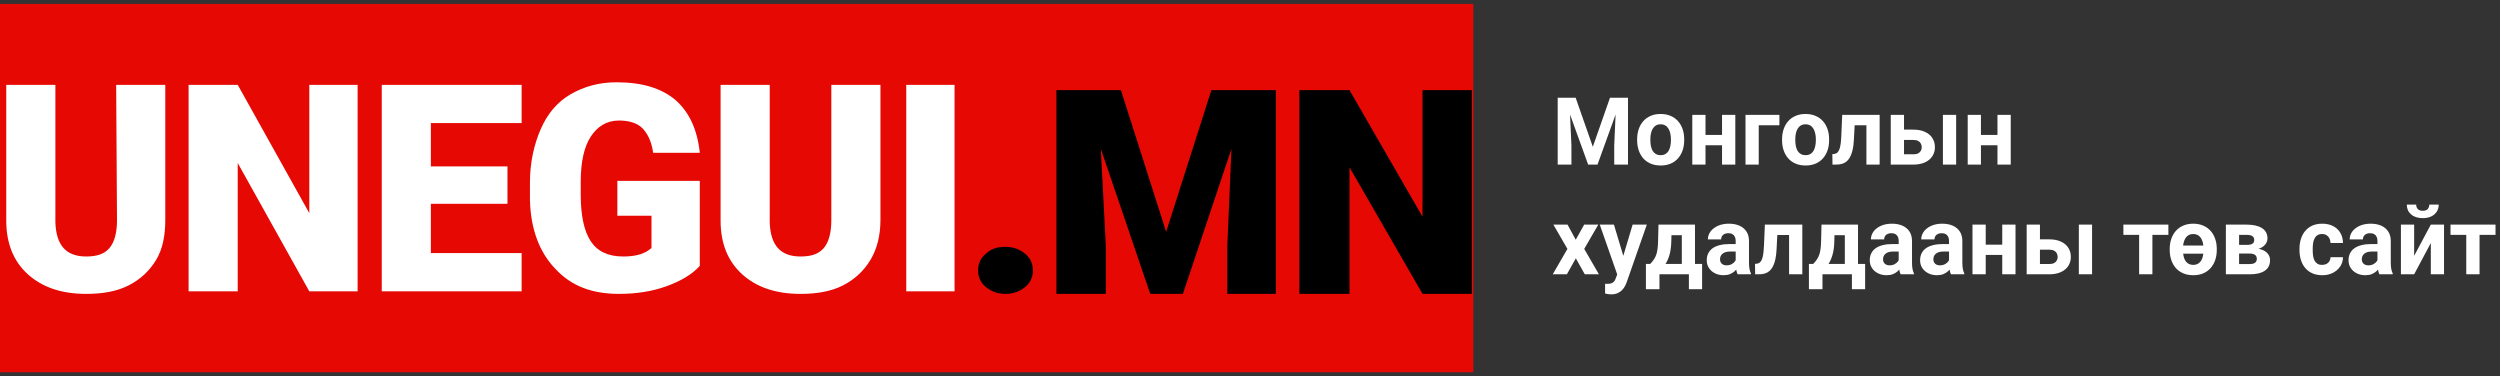 <svg width="319" height="48" viewBox="0 0 319 48" fill="none" xmlns="http://www.w3.org/2000/svg">
<rect x="0" y="0" width="319" height="48" fill="#333333" stroke="none"/>
<rect width="188" height="47" transform="translate(0 0.5)" fill="#E60803"/>
<path d="M14.929 28.066C14.929 29.693 14.61 30.886 13.973 31.645C13.336 32.404 12.38 32.729 10.998 32.729C8.449 32.729 7.174 31.319 7.068 28.392V10.825H0.8V28.175C0.8 31.102 1.756 33.38 3.562 35.006C5.368 36.633 7.811 37.5 10.998 37.5C13.123 37.5 14.929 37.175 16.416 36.416C17.904 35.657 19.072 34.572 19.922 33.163C20.772 31.753 21.091 30.018 21.091 28.066V10.825H14.823L14.929 28.066ZM39.469 27.199L30.333 10.825H24.065V37.175H30.333V20.801L39.469 37.175H45.631V10.825H39.469V27.199ZM48.711 37.175H66.559V32.295H54.979V26.006H64.753V21.235H54.979V15.705H66.559V10.825H48.711V37.175ZM78.775 27.524H83.131V31.645C82.281 32.404 81.113 32.729 79.519 32.729C77.607 32.729 76.226 32.078 75.376 30.777C74.526 29.476 74.101 27.524 74.101 24.813V23.187C74.101 20.693 74.526 18.741 75.376 17.44C76.226 16.139 77.394 15.38 78.988 15.38C80.263 15.38 81.325 15.705 81.963 16.355C82.6 17.006 83.131 17.982 83.344 19.5H89.293C88.974 16.464 87.912 14.295 86.212 12.777C84.406 11.259 81.963 10.5 78.669 10.5C76.438 10.5 74.526 11.042 72.826 12.018C71.127 12.994 69.852 14.512 69.002 16.464C68.152 18.416 67.621 20.693 67.621 23.295V25.572C67.727 29.367 68.896 32.295 70.914 34.355C72.933 36.524 75.588 37.5 78.988 37.5C81.219 37.5 83.237 37.175 85.043 36.524C86.849 35.873 88.337 35.006 89.293 33.922V23.078H78.775V27.524ZM106.077 28.066C106.077 29.693 105.759 30.886 105.121 31.645C104.484 32.404 103.528 32.729 102.147 32.729C99.597 32.729 98.322 31.319 98.216 28.392V10.825H91.948V28.175C91.948 31.102 92.904 33.38 94.71 35.006C96.516 36.633 98.96 37.5 102.147 37.5C104.272 37.5 106.077 37.175 107.565 36.416C109.052 35.657 110.221 34.572 111.07 33.163C111.92 31.753 112.345 30.018 112.345 28.066V10.825H106.077V28.066ZM115.639 10.825V37.175H121.8V10.825H115.639Z" fill="white"/>
<path d="M125.816 32.357C125.139 32.893 124.8 33.643 124.8 34.5C124.8 35.357 125.139 36.107 125.816 36.643C126.494 37.179 127.284 37.5 128.3 37.5C129.316 37.5 130.107 37.179 130.784 36.643C131.461 36.107 131.8 35.357 131.8 34.5C131.8 33.643 131.461 32.893 130.784 32.357C130.107 31.821 129.316 31.5 128.3 31.5C127.284 31.5 126.494 31.714 125.816 32.357Z" fill="black"/>
<path d="M134.8 11.5V37.5H141.105V31.401L140.464 18.99L146.77 37.5H150.937L157.136 18.99L156.602 31.401V37.5H162.8V11.5H154.571L148.8 29.582L143.029 11.5H134.8Z" fill="black"/>
<path d="M187.8 11.5H181.514V27.656L172.194 11.5H165.8V37.5H172.194V21.344L181.514 37.5H187.8V11.5Z" fill="black"/>
<path d="M199.564 12.469H201.053L203.244 18.732L205.436 12.469H206.924L203.842 21H202.646L199.564 12.469ZM198.762 12.469H200.244L200.514 18.574V21H198.762V12.469ZM206.244 12.469H207.732V21H205.975V18.574L206.244 12.469ZM208.898 17.895V17.771C208.898 17.307 208.965 16.879 209.098 16.488C209.23 16.094 209.424 15.752 209.678 15.463C209.932 15.174 210.244 14.949 210.615 14.789C210.986 14.625 211.412 14.543 211.893 14.543C212.373 14.543 212.801 14.625 213.176 14.789C213.551 14.949 213.865 15.174 214.119 15.463C214.377 15.752 214.572 16.094 214.705 16.488C214.838 16.879 214.904 17.307 214.904 17.771V17.895C214.904 18.355 214.838 18.783 214.705 19.178C214.572 19.568 214.377 19.91 214.119 20.203C213.865 20.492 213.553 20.717 213.182 20.877C212.811 21.037 212.385 21.117 211.904 21.117C211.424 21.117 210.996 21.037 210.621 20.877C210.25 20.717 209.936 20.492 209.678 20.203C209.424 19.91 209.23 19.568 209.098 19.178C208.965 18.783 208.898 18.355 208.898 17.895ZM210.586 17.771V17.895C210.586 18.16 210.609 18.408 210.656 18.639C210.703 18.869 210.777 19.072 210.879 19.248C210.984 19.42 211.121 19.555 211.289 19.652C211.457 19.75 211.662 19.799 211.904 19.799C212.139 19.799 212.34 19.75 212.508 19.652C212.676 19.555 212.811 19.42 212.912 19.248C213.014 19.072 213.088 18.869 213.135 18.639C213.186 18.408 213.211 18.16 213.211 17.895V17.771C213.211 17.514 213.186 17.271 213.135 17.045C213.088 16.814 213.012 16.611 212.906 16.436C212.805 16.256 212.67 16.115 212.502 16.014C212.334 15.912 212.131 15.861 211.893 15.861C211.654 15.861 211.451 15.912 211.283 16.014C211.119 16.115 210.984 16.256 210.879 16.436C210.777 16.611 210.703 16.814 210.656 17.045C210.609 17.271 210.586 17.514 210.586 17.771ZM220.283 17.221V18.533H217.061V17.221H220.283ZM217.623 14.66V21H215.936V14.66H217.623ZM221.426 14.66V21H219.732V14.66H221.426ZM227.051 14.66V15.984H224.414V21H222.727V14.66H227.051ZM227.391 17.895V17.771C227.391 17.307 227.457 16.879 227.59 16.488C227.723 16.094 227.916 15.752 228.17 15.463C228.424 15.174 228.736 14.949 229.107 14.789C229.479 14.625 229.904 14.543 230.385 14.543C230.865 14.543 231.293 14.625 231.668 14.789C232.043 14.949 232.357 15.174 232.611 15.463C232.869 15.752 233.064 16.094 233.197 16.488C233.33 16.879 233.396 17.307 233.396 17.771V17.895C233.396 18.355 233.33 18.783 233.197 19.178C233.064 19.568 232.869 19.91 232.611 20.203C232.357 20.492 232.045 20.717 231.674 20.877C231.303 21.037 230.877 21.117 230.396 21.117C229.916 21.117 229.488 21.037 229.113 20.877C228.742 20.717 228.428 20.492 228.17 20.203C227.916 19.91 227.723 19.568 227.59 19.178C227.457 18.783 227.391 18.355 227.391 17.895ZM229.078 17.771V17.895C229.078 18.16 229.102 18.408 229.148 18.639C229.195 18.869 229.27 19.072 229.371 19.248C229.477 19.42 229.613 19.555 229.781 19.652C229.949 19.75 230.154 19.799 230.396 19.799C230.631 19.799 230.832 19.75 231 19.652C231.168 19.555 231.303 19.42 231.404 19.248C231.506 19.072 231.58 18.869 231.627 18.639C231.678 18.408 231.703 18.16 231.703 17.895V17.771C231.703 17.514 231.678 17.271 231.627 17.045C231.58 16.814 231.504 16.611 231.398 16.436C231.297 16.256 231.162 16.115 230.994 16.014C230.826 15.912 230.623 15.861 230.385 15.861C230.146 15.861 229.943 15.912 229.775 16.014C229.611 16.115 229.477 16.256 229.371 16.436C229.27 16.611 229.195 16.814 229.148 17.045C229.102 17.271 229.078 17.514 229.078 17.771ZM238.605 14.66V15.984H235.488V14.66H238.605ZM239.842 14.66V21H238.154V14.66H239.842ZM235.066 14.66H236.725L236.555 17.859C236.531 18.316 236.482 18.719 236.408 19.066C236.334 19.414 236.234 19.711 236.109 19.957C235.988 20.203 235.842 20.404 235.67 20.561C235.502 20.713 235.305 20.824 235.078 20.895C234.855 20.965 234.609 21 234.34 21H233.824L233.807 19.67L234.023 19.646C234.148 19.635 234.258 19.6 234.352 19.541C234.449 19.479 234.531 19.391 234.598 19.277C234.668 19.16 234.727 19.014 234.773 18.838C234.82 18.658 234.857 18.447 234.885 18.205C234.916 17.963 234.938 17.684 234.949 17.367L235.066 14.66ZM242.314 16.541H244.154C244.732 16.541 245.225 16.637 245.631 16.828C246.041 17.016 246.354 17.277 246.568 17.613C246.787 17.949 246.896 18.338 246.896 18.779C246.896 19.1 246.834 19.396 246.709 19.67C246.588 19.939 246.41 20.174 246.176 20.373C245.941 20.572 245.654 20.727 245.314 20.836C244.975 20.945 244.588 21 244.154 21H241.26V14.66H242.953V19.688H244.154C244.408 19.688 244.611 19.646 244.764 19.564C244.92 19.479 245.033 19.367 245.104 19.23C245.178 19.094 245.215 18.945 245.215 18.785C245.215 18.617 245.178 18.465 245.104 18.328C245.033 18.188 244.92 18.074 244.764 17.988C244.611 17.902 244.408 17.859 244.154 17.859H242.314V16.541ZM249.604 14.66V21H247.916V14.66H249.604ZM255.428 17.221V18.533H252.205V17.221H255.428ZM252.768 14.66V21H251.08V14.66H252.768ZM256.57 14.66V21H254.877V14.66H256.57ZM200.016 28.66L201.064 30.588L202.143 28.66H203.941L202.148 31.76L204.023 35H202.219L201.076 32.961L199.934 35H198.129L200.004 31.76L198.211 28.66H200.016ZM206.643 34.285L208.324 28.66H210.135L207.586 35.955C207.531 36.115 207.457 36.287 207.363 36.471C207.273 36.654 207.15 36.828 206.994 36.992C206.842 37.16 206.648 37.297 206.414 37.402C206.184 37.508 205.9 37.56 205.564 37.56C205.404 37.56 205.273 37.551 205.172 37.531C205.07 37.512 204.949 37.484 204.809 37.449V36.213C204.852 36.213 204.896 36.213 204.943 36.213C204.99 36.217 205.035 36.219 205.078 36.219C205.301 36.219 205.482 36.193 205.623 36.143C205.764 36.092 205.877 36.014 205.963 35.908C206.049 35.807 206.117 35.674 206.168 35.51L206.643 34.285ZM205.939 28.66L207.316 33.254L207.557 35.041L206.408 35.164L204.129 28.66H205.939ZM211.623 28.66H213.311L213.258 30.781C213.242 31.461 213.164 32.045 213.023 32.533C212.883 33.022 212.695 33.432 212.461 33.764C212.227 34.096 211.959 34.361 211.658 34.56C211.361 34.756 211.049 34.902 210.721 35H210.404L210.387 33.699L210.562 33.682C210.762 33.475 210.926 33.273 211.055 33.078C211.184 32.879 211.283 32.67 211.354 32.451C211.424 32.232 211.475 31.988 211.506 31.719C211.541 31.449 211.562 31.137 211.57 30.781L211.623 28.66ZM212.08 28.66H216.281V35H214.6V30.014H212.08V28.66ZM210.018 33.682H217.189V36.904H215.502V35H211.746V36.904H210.018V33.682ZM221.473 33.57V30.746C221.473 30.543 221.439 30.369 221.373 30.225C221.307 30.076 221.203 29.961 221.062 29.879C220.926 29.797 220.748 29.756 220.529 29.756C220.342 29.756 220.18 29.789 220.043 29.855C219.906 29.918 219.801 30.01 219.727 30.131C219.652 30.248 219.615 30.387 219.615 30.547H217.928C217.928 30.277 217.99 30.021 218.115 29.779C218.24 29.537 218.422 29.324 218.66 29.141C218.898 28.953 219.182 28.807 219.51 28.701C219.842 28.596 220.213 28.543 220.623 28.543C221.115 28.543 221.553 28.625 221.936 28.789C222.318 28.953 222.619 29.199 222.838 29.527C223.061 29.855 223.172 30.266 223.172 30.758V33.471C223.172 33.818 223.193 34.103 223.236 34.326C223.279 34.545 223.342 34.736 223.424 34.9V35H221.719C221.637 34.828 221.574 34.613 221.531 34.355C221.492 34.094 221.473 33.832 221.473 33.57ZM221.695 31.139L221.707 32.094H220.764C220.541 32.094 220.348 32.119 220.184 32.17C220.02 32.221 219.885 32.293 219.779 32.387C219.674 32.477 219.596 32.582 219.545 32.703C219.498 32.824 219.475 32.957 219.475 33.102C219.475 33.246 219.508 33.377 219.574 33.494C219.641 33.607 219.736 33.697 219.861 33.764C219.986 33.826 220.133 33.857 220.301 33.857C220.555 33.857 220.775 33.807 220.963 33.705C221.15 33.603 221.295 33.478 221.396 33.33C221.502 33.182 221.557 33.041 221.561 32.908L222.006 33.623C221.943 33.783 221.857 33.949 221.748 34.121C221.643 34.293 221.508 34.455 221.344 34.607C221.18 34.756 220.982 34.879 220.752 34.977C220.521 35.07 220.248 35.117 219.932 35.117C219.529 35.117 219.164 35.037 218.836 34.877C218.512 34.713 218.254 34.488 218.062 34.203C217.875 33.914 217.781 33.586 217.781 33.219C217.781 32.887 217.844 32.592 217.969 32.334C218.094 32.076 218.277 31.859 218.52 31.684C218.766 31.504 219.072 31.369 219.439 31.279C219.807 31.186 220.232 31.139 220.717 31.139H221.695ZM228.738 28.66V29.984H225.621V28.66H228.738ZM229.975 28.66V35H228.287V28.66H229.975ZM225.199 28.66H226.857L226.688 31.859C226.664 32.316 226.615 32.719 226.541 33.066C226.467 33.414 226.367 33.711 226.242 33.957C226.121 34.203 225.975 34.404 225.803 34.56C225.635 34.713 225.438 34.824 225.211 34.895C224.988 34.965 224.742 35 224.473 35H223.957L223.939 33.67L224.156 33.647C224.281 33.635 224.391 33.6 224.484 33.541C224.582 33.478 224.664 33.391 224.73 33.277C224.801 33.16 224.859 33.014 224.906 32.838C224.953 32.658 224.99 32.447 225.018 32.205C225.049 31.963 225.07 31.684 225.082 31.367L225.199 28.66ZM232.424 28.66H234.111L234.059 30.781C234.043 31.461 233.965 32.045 233.824 32.533C233.684 33.022 233.496 33.432 233.262 33.764C233.027 34.096 232.76 34.361 232.459 34.56C232.162 34.756 231.85 34.902 231.521 35H231.205L231.188 33.699L231.363 33.682C231.562 33.475 231.727 33.273 231.855 33.078C231.984 32.879 232.084 32.67 232.154 32.451C232.225 32.232 232.275 31.988 232.307 31.719C232.342 31.449 232.363 31.137 232.371 30.781L232.424 28.66ZM232.881 28.66H237.082V35H235.4V30.014H232.881V28.66ZM230.818 33.682H237.99V36.904H236.303V35H232.547V36.904H230.818V33.682ZM242.273 33.57V30.746C242.273 30.543 242.24 30.369 242.174 30.225C242.107 30.076 242.004 29.961 241.863 29.879C241.727 29.797 241.549 29.756 241.33 29.756C241.143 29.756 240.98 29.789 240.844 29.855C240.707 29.918 240.602 30.01 240.527 30.131C240.453 30.248 240.416 30.387 240.416 30.547H238.729C238.729 30.277 238.791 30.021 238.916 29.779C239.041 29.537 239.223 29.324 239.461 29.141C239.699 28.953 239.982 28.807 240.311 28.701C240.643 28.596 241.014 28.543 241.424 28.543C241.916 28.543 242.354 28.625 242.736 28.789C243.119 28.953 243.42 29.199 243.639 29.527C243.861 29.855 243.973 30.266 243.973 30.758V33.471C243.973 33.818 243.994 34.103 244.037 34.326C244.08 34.545 244.143 34.736 244.225 34.9V35H242.52C242.438 34.828 242.375 34.613 242.332 34.355C242.293 34.094 242.273 33.832 242.273 33.57ZM242.496 31.139L242.508 32.094H241.564C241.342 32.094 241.148 32.119 240.984 32.17C240.82 32.221 240.686 32.293 240.58 32.387C240.475 32.477 240.396 32.582 240.346 32.703C240.299 32.824 240.275 32.957 240.275 33.102C240.275 33.246 240.309 33.377 240.375 33.494C240.441 33.607 240.537 33.697 240.662 33.764C240.787 33.826 240.934 33.857 241.102 33.857C241.355 33.857 241.576 33.807 241.764 33.705C241.951 33.603 242.096 33.478 242.197 33.33C242.303 33.182 242.357 33.041 242.361 32.908L242.807 33.623C242.744 33.783 242.658 33.949 242.549 34.121C242.443 34.293 242.309 34.455 242.145 34.607C241.98 34.756 241.783 34.879 241.553 34.977C241.322 35.07 241.049 35.117 240.732 35.117C240.33 35.117 239.965 35.037 239.637 34.877C239.312 34.713 239.055 34.488 238.863 34.203C238.676 33.914 238.582 33.586 238.582 33.219C238.582 32.887 238.645 32.592 238.77 32.334C238.895 32.076 239.078 31.859 239.32 31.684C239.566 31.504 239.873 31.369 240.24 31.279C240.607 31.186 241.033 31.139 241.518 31.139H242.496ZM248.695 33.57V30.746C248.695 30.543 248.662 30.369 248.596 30.225C248.529 30.076 248.426 29.961 248.285 29.879C248.148 29.797 247.971 29.756 247.752 29.756C247.564 29.756 247.402 29.789 247.266 29.855C247.129 29.918 247.023 30.01 246.949 30.131C246.875 30.248 246.838 30.387 246.838 30.547H245.15C245.15 30.277 245.213 30.021 245.338 29.779C245.463 29.537 245.645 29.324 245.883 29.141C246.121 28.953 246.404 28.807 246.732 28.701C247.064 28.596 247.436 28.543 247.846 28.543C248.338 28.543 248.775 28.625 249.158 28.789C249.541 28.953 249.842 29.199 250.061 29.527C250.283 29.855 250.395 30.266 250.395 30.758V33.471C250.395 33.818 250.416 34.103 250.459 34.326C250.502 34.545 250.564 34.736 250.646 34.9V35H248.941C248.859 34.828 248.797 34.613 248.754 34.355C248.715 34.094 248.695 33.832 248.695 33.57ZM248.918 31.139L248.93 32.094H247.986C247.764 32.094 247.57 32.119 247.406 32.17C247.242 32.221 247.107 32.293 247.002 32.387C246.896 32.477 246.818 32.582 246.768 32.703C246.721 32.824 246.697 32.957 246.697 33.102C246.697 33.246 246.73 33.377 246.797 33.494C246.863 33.607 246.959 33.697 247.084 33.764C247.209 33.826 247.355 33.857 247.523 33.857C247.777 33.857 247.998 33.807 248.186 33.705C248.373 33.603 248.518 33.478 248.619 33.33C248.725 33.182 248.779 33.041 248.783 32.908L249.229 33.623C249.166 33.783 249.08 33.949 248.971 34.121C248.865 34.293 248.73 34.455 248.566 34.607C248.402 34.756 248.205 34.879 247.975 34.977C247.744 35.07 247.471 35.117 247.154 35.117C246.752 35.117 246.387 35.037 246.059 34.877C245.734 34.713 245.477 34.488 245.285 34.203C245.098 33.914 245.004 33.586 245.004 33.219C245.004 32.887 245.066 32.592 245.191 32.334C245.316 32.076 245.5 31.859 245.742 31.684C245.988 31.504 246.295 31.369 246.662 31.279C247.029 31.186 247.455 31.139 247.939 31.139H248.918ZM256.037 31.221V32.533H252.814V31.221H256.037ZM253.377 28.66V35H251.689V28.66H253.377ZM257.18 28.66V35H255.486V28.66H257.18ZM259.658 30.541H261.498C262.076 30.541 262.568 30.637 262.975 30.828C263.385 31.016 263.697 31.277 263.912 31.613C264.131 31.949 264.24 32.338 264.24 32.779C264.24 33.1 264.178 33.397 264.053 33.67C263.932 33.94 263.754 34.174 263.52 34.373C263.285 34.572 262.998 34.727 262.658 34.836C262.318 34.945 261.932 35 261.498 35H258.604V28.66H260.297V33.688H261.498C261.752 33.688 261.955 33.647 262.107 33.565C262.264 33.478 262.377 33.367 262.447 33.23C262.521 33.094 262.559 32.945 262.559 32.785C262.559 32.617 262.521 32.465 262.447 32.328C262.377 32.188 262.264 32.074 262.107 31.988C261.955 31.902 261.752 31.859 261.498 31.859H259.658V30.541ZM266.947 28.66V35H265.26V28.66H266.947ZM274.646 28.66V35H272.953V28.66H274.646ZM276.686 28.66V29.967H270.943V28.66H276.686ZM279.855 28.543C280.336 28.543 280.762 28.625 281.133 28.789C281.508 28.949 281.822 29.174 282.076 29.463C282.334 29.752 282.529 30.094 282.662 30.488C282.795 30.879 282.861 31.307 282.861 31.771V31.895C282.861 32.355 282.795 32.783 282.662 33.178C282.529 33.568 282.334 33.91 282.076 34.203C281.822 34.492 281.51 34.717 281.139 34.877C280.768 35.037 280.344 35.117 279.867 35.117C279.387 35.117 278.959 35.037 278.584 34.877C278.209 34.717 277.893 34.492 277.635 34.203C277.381 33.91 277.188 33.568 277.055 33.178C276.922 32.783 276.855 32.355 276.855 31.895V31.771C276.855 31.307 276.922 30.879 277.055 30.488C277.188 30.094 277.381 29.752 277.635 29.463C277.893 29.174 278.207 28.949 278.578 28.789C278.949 28.625 279.375 28.543 279.855 28.543ZM279.855 29.861C279.652 29.861 279.475 29.898 279.322 29.973C279.17 30.047 279.043 30.15 278.941 30.283C278.84 30.416 278.758 30.572 278.695 30.752C278.633 30.928 278.59 31.119 278.566 31.326H281.145C281.125 31.119 281.084 30.928 281.021 30.752C280.959 30.572 280.875 30.416 280.77 30.283C280.668 30.15 280.541 30.047 280.389 29.973C280.236 29.898 280.059 29.861 279.855 29.861ZM279.867 33.799C280.062 33.799 280.234 33.764 280.383 33.693C280.535 33.619 280.662 33.52 280.764 33.395C280.869 33.266 280.953 33.113 281.016 32.938C281.078 32.762 281.121 32.572 281.145 32.369H278.572C278.596 32.572 278.637 32.762 278.695 32.938C278.758 33.113 278.842 33.266 278.947 33.395C279.053 33.52 279.18 33.619 279.328 33.693C279.48 33.764 279.66 33.799 279.867 33.799ZM287.068 32.352H285.082L285.07 31.244H286.711C286.93 31.244 287.107 31.223 287.244 31.18C287.381 31.133 287.48 31.064 287.543 30.975C287.609 30.881 287.643 30.768 287.643 30.635C287.643 30.518 287.621 30.418 287.578 30.336C287.539 30.25 287.479 30.18 287.396 30.125C287.314 30.07 287.211 30.031 287.086 30.008C286.965 29.98 286.822 29.967 286.658 29.967H285.709V35H284.021V28.66H286.658C287.072 28.66 287.443 28.697 287.771 28.771C288.1 28.842 288.379 28.949 288.609 29.094C288.844 29.238 289.021 29.422 289.143 29.645C289.268 29.863 289.33 30.123 289.33 30.424C289.33 30.619 289.285 30.803 289.195 30.975C289.109 31.146 288.98 31.299 288.809 31.432C288.637 31.564 288.424 31.674 288.17 31.76C287.92 31.842 287.631 31.893 287.303 31.912L287.068 32.352ZM287.068 35H284.666L285.246 33.693H287.068C287.275 33.693 287.445 33.668 287.578 33.617C287.711 33.566 287.809 33.492 287.871 33.395C287.938 33.293 287.971 33.172 287.971 33.031C287.971 32.895 287.941 32.775 287.883 32.674C287.824 32.572 287.729 32.494 287.596 32.44C287.467 32.381 287.291 32.352 287.068 32.352H285.492L285.504 31.244H287.297L287.707 31.689C288.152 31.717 288.52 31.801 288.809 31.941C289.098 32.082 289.311 32.262 289.447 32.48C289.588 32.695 289.658 32.932 289.658 33.19C289.658 33.49 289.602 33.754 289.488 33.98C289.375 34.207 289.207 34.397 288.984 34.549C288.766 34.697 288.496 34.81 288.176 34.889C287.855 34.963 287.486 35 287.068 35ZM296.303 33.799C296.51 33.799 296.693 33.76 296.854 33.682C297.014 33.6 297.139 33.486 297.229 33.342C297.322 33.193 297.371 33.02 297.375 32.82H298.963C298.959 33.266 298.84 33.662 298.605 34.01C298.371 34.353 298.057 34.625 297.662 34.824C297.268 35.02 296.826 35.117 296.338 35.117C295.846 35.117 295.416 35.035 295.049 34.871C294.686 34.707 294.383 34.48 294.141 34.191C293.898 33.898 293.717 33.559 293.596 33.172C293.475 32.781 293.414 32.363 293.414 31.918V31.748C293.414 31.299 293.475 30.881 293.596 30.494C293.717 30.104 293.898 29.764 294.141 29.475C294.383 29.182 294.686 28.953 295.049 28.789C295.412 28.625 295.838 28.543 296.326 28.543C296.846 28.543 297.301 28.643 297.691 28.842C298.086 29.041 298.395 29.326 298.617 29.697C298.844 30.064 298.959 30.5 298.963 31.004H297.375C297.371 30.793 297.326 30.602 297.24 30.43C297.158 30.258 297.037 30.121 296.877 30.02C296.721 29.914 296.527 29.861 296.297 29.861C296.051 29.861 295.85 29.914 295.693 30.02C295.537 30.121 295.416 30.262 295.33 30.441C295.244 30.617 295.184 30.818 295.148 31.045C295.117 31.268 295.102 31.502 295.102 31.748V31.918C295.102 32.164 295.117 32.4 295.148 32.627C295.18 32.853 295.238 33.055 295.324 33.23C295.414 33.406 295.537 33.545 295.693 33.647C295.85 33.748 296.053 33.799 296.303 33.799ZM303.363 33.57V30.746C303.363 30.543 303.33 30.369 303.264 30.225C303.197 30.076 303.094 29.961 302.953 29.879C302.816 29.797 302.639 29.756 302.42 29.756C302.232 29.756 302.07 29.789 301.934 29.855C301.797 29.918 301.691 30.01 301.617 30.131C301.543 30.248 301.506 30.387 301.506 30.547H299.818C299.818 30.277 299.881 30.021 300.006 29.779C300.131 29.537 300.312 29.324 300.551 29.141C300.789 28.953 301.072 28.807 301.4 28.701C301.732 28.596 302.104 28.543 302.514 28.543C303.006 28.543 303.443 28.625 303.826 28.789C304.209 28.953 304.51 29.199 304.729 29.527C304.951 29.855 305.062 30.266 305.062 30.758V33.471C305.062 33.818 305.084 34.103 305.127 34.326C305.17 34.545 305.232 34.736 305.314 34.9V35H303.609C303.527 34.828 303.465 34.613 303.422 34.355C303.383 34.094 303.363 33.832 303.363 33.57ZM303.586 31.139L303.598 32.094H302.654C302.432 32.094 302.238 32.119 302.074 32.17C301.91 32.221 301.775 32.293 301.67 32.387C301.564 32.477 301.486 32.582 301.436 32.703C301.389 32.824 301.365 32.957 301.365 33.102C301.365 33.246 301.398 33.377 301.465 33.494C301.531 33.607 301.627 33.697 301.752 33.764C301.877 33.826 302.023 33.857 302.191 33.857C302.445 33.857 302.666 33.807 302.854 33.705C303.041 33.603 303.186 33.478 303.287 33.33C303.393 33.182 303.447 33.041 303.451 32.908L303.896 33.623C303.834 33.783 303.748 33.949 303.639 34.121C303.533 34.293 303.398 34.455 303.234 34.607C303.07 34.756 302.873 34.879 302.643 34.977C302.412 35.07 302.139 35.117 301.822 35.117C301.42 35.117 301.055 35.037 300.727 34.877C300.402 34.713 300.145 34.488 299.953 34.203C299.766 33.914 299.672 33.586 299.672 33.219C299.672 32.887 299.734 32.592 299.859 32.334C299.984 32.076 300.168 31.859 300.41 31.684C300.656 31.504 300.963 31.369 301.33 31.279C301.697 31.186 302.123 31.139 302.607 31.139H303.586ZM308.045 32.645L310.172 28.66H311.859V35H310.172V31.01L308.045 35H306.357V28.66H308.045V32.645ZM309.979 26.111H311.18C311.18 26.447 311.096 26.746 310.928 27.008C310.764 27.266 310.529 27.469 310.225 27.617C309.92 27.762 309.561 27.834 309.146 27.834C308.518 27.834 308.02 27.674 307.652 27.354C307.289 27.033 307.107 26.619 307.107 26.111H308.303C308.303 26.314 308.365 26.496 308.49 26.656C308.619 26.816 308.838 26.896 309.146 26.896C309.451 26.896 309.666 26.816 309.791 26.656C309.916 26.496 309.979 26.314 309.979 26.111ZM316.389 28.66V35H314.695V28.66H316.389ZM318.428 28.66V29.967H312.686V28.66H318.428Z" fill="white"/>
</svg>
